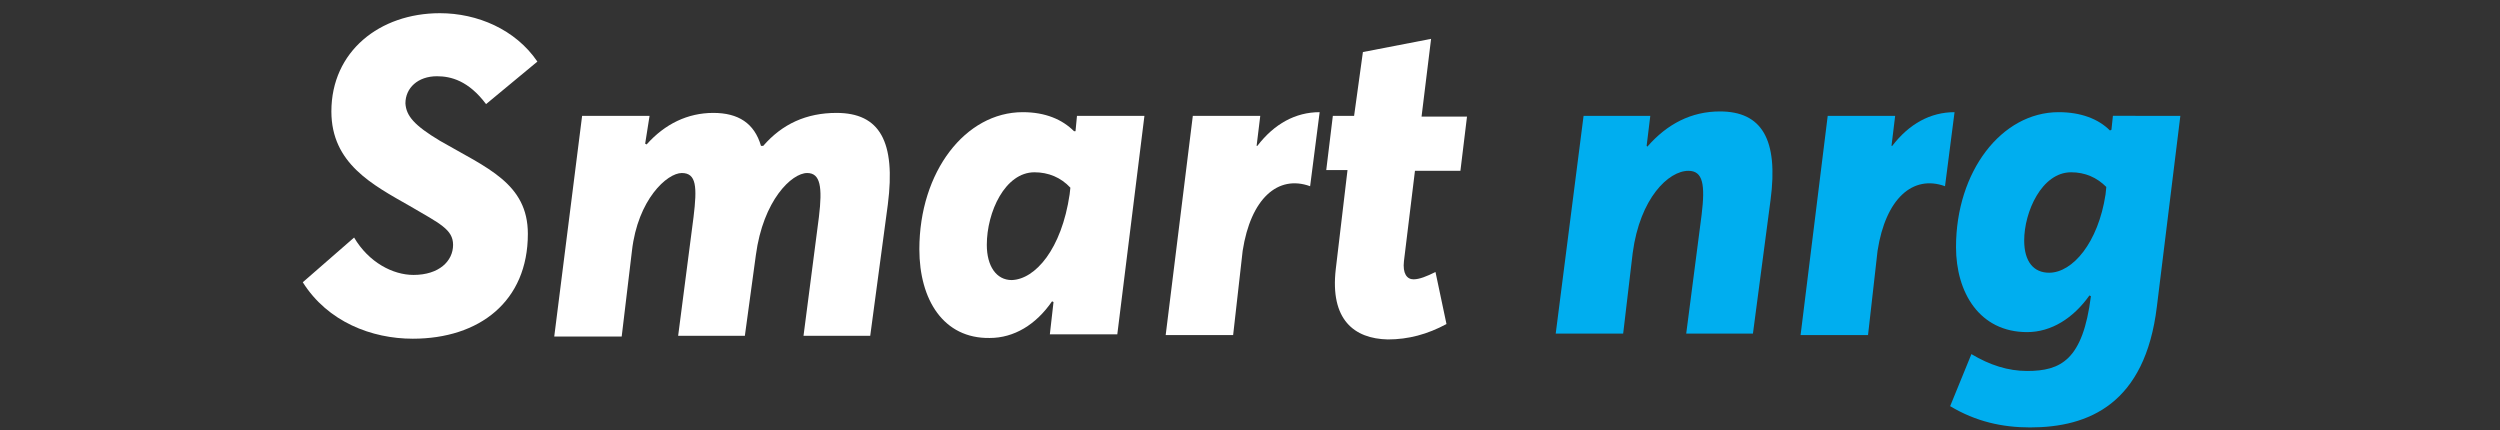 <?xml version="1.0" encoding="utf-8"?>
<!-- Generator: Adobe Illustrator 25.2.0, SVG Export Plug-In . SVG Version: 6.00 Build 0)  -->
<svg version="1.1" id="Layer_1" xmlns="http://www.w3.org/2000/svg" xmlns:xlink="http://www.w3.org/1999/xlink" x="0px" y="0px"
	 viewBox="0 0 341 58.7" style="enable-background:new 0 0 341 58.7;" xml:space="preserve">
<rect x="0" y="0" width="341" height="58.7" fill="#333333" stroke="none"/>
<style type="text/css">
	.st0{fill:#FFFFFF;}
	.st1{fill:#00AEEF;}
</style>
<g>
	<path class="st0" d="M41.3,38.5l7-6.1c2,3.4,5.3,5.1,8.1,5.1c3.5,0,5.4-1.9,5.4-4.1c0-2.1-1.8-2.9-5.9-5.3
		c-5.1-2.9-10.7-5.8-10.7-12.9C45.2,7,51.8,1.8,60,1.8c5.1,0,10.3,2.2,13.3,6.6l-7,5.8c-2.4-3.2-4.8-3.8-6.7-3.8
		c-2.6,0-4.3,1.6-4.3,3.7c0.1,1.7,1.2,3,4.7,5.1C66.4,22.9,72,25,72,31.9c0,9.2-6.6,14.3-15.7,14.3C50.7,46.2,44.7,43.9,41.3,38.5z"
		/>
	<path class="st0" d="M79.4,15.8h9.2L88,19.6l0.2,0.1c2.5-2.8,5.6-4.3,9.1-4.3c3.4,0,5.6,1.4,6.5,4.5h0.3c2.6-3,5.9-4.5,10-4.5
		c5.9,0,8.1,3.9,7,12.5l-2.4,17.9h-9.1l2.1-16.2c0.5-4.1,0.2-6-1.6-6c-2.1,0-6,3.7-7,11.2l-1.5,11h-9.1l2.1-16.2
		c0.5-4.1,0.4-6-1.6-6c-2,0-6,3.6-6.8,10.6l-1.4,11.7h-9.2L79.4,15.8z"/>
	<path class="st0" d="M125.4,34c0-10.6,6.3-18.7,14.1-18.7c3.1,0,5.4,1,7,2.6h0.2l0.2-2.1h9.2l-3.7,29.8h-9.2l0.5-4.4l-0.2-0.1
		c-2.2,3.2-5.2,5-8.5,5C128.7,46.2,125.4,40.9,125.4,34z M145.9,26.5l0.1-0.9c-1.3-1.4-3-2.1-4.9-2.1c-4,0-6.5,5.4-6.5,9.9
		c0,2.9,1.3,4.8,3.4,4.8C141.2,38.1,144.8,34,145.9,26.5z"/>
	<path class="st0" d="M162.7,15.8h9.2l-0.5,4.1h0.1c2.3-3,5.2-4.6,8.5-4.6l-1.3,10.1c-4.4-1.6-8.1,1.7-9.2,8.8l-1.3,11.5H159
		L162.7,15.8z"/>
	<path class="st0" d="M182.2,36.7l1.6-13.5h-2.9l0.9-7.4h2.9l1.2-8.7l9.3-1.8l-1.3,10.6h6.2l-0.9,7.4H193l-1.5,12.3
		c-0.2,1.7,0.4,2.5,1.3,2.5c0.8,0,1.8-0.4,3-1l1.5,7.1c-2.6,1.4-5.2,2.1-8,2.1C184.7,46.2,181.4,43.6,182.2,36.7z"/>
	<path class="st1" d="M216,15.8h9.1l-0.5,4.1l0.1,0.1c2.7-3.1,6-4.8,9.9-4.8c5.7,0,8,3.8,6.9,12.1l-2.4,18.2H230l2.1-16.2
		c0.5-4.1,0.2-6-1.8-6c-2.7,0-6.6,3.7-7.6,11.2l-1.3,11h-9.2L216,15.8z"/>
	<path class="st1" d="M249.3,15.8h9.2l-0.5,4.1h0.1c2.3-3,5.2-4.6,8.5-4.6l-1.3,10.1c-4.4-1.6-8.1,1.7-9.2,8.8l-1.3,11.5h-9.2
		L249.3,15.8z"/>
	<path class="st1" d="M297.4,15.8l-3.2,26c-1.6,13.3-9.3,16.5-17.3,16.5c-3.8,0-7.4-0.8-10.9-2.9l2.9-7.1c2.5,1.5,5,2.3,7.6,2.3
		c4.6,0,7.6-1.5,8.7-10.2l-0.2-0.1c-2.2,3.1-5.2,5-8.5,5c-6.5,0-9.7-5.4-9.7-11.6c0-10.3,6.2-18.4,14-18.4c3,0,5.4,0.9,7,2.5
		l0.2-0.1l0.2-1.9H297.4z M287.3,25.5c-1.3-1.3-2.9-2-4.8-2c-4,0-6.4,5.4-6.4,9.3c0,2.9,1.3,4.4,3.4,4.4c3.2,0,6.7-4.1,7.7-10.7
		L287.3,25.5z"/>
</g>
</svg>
